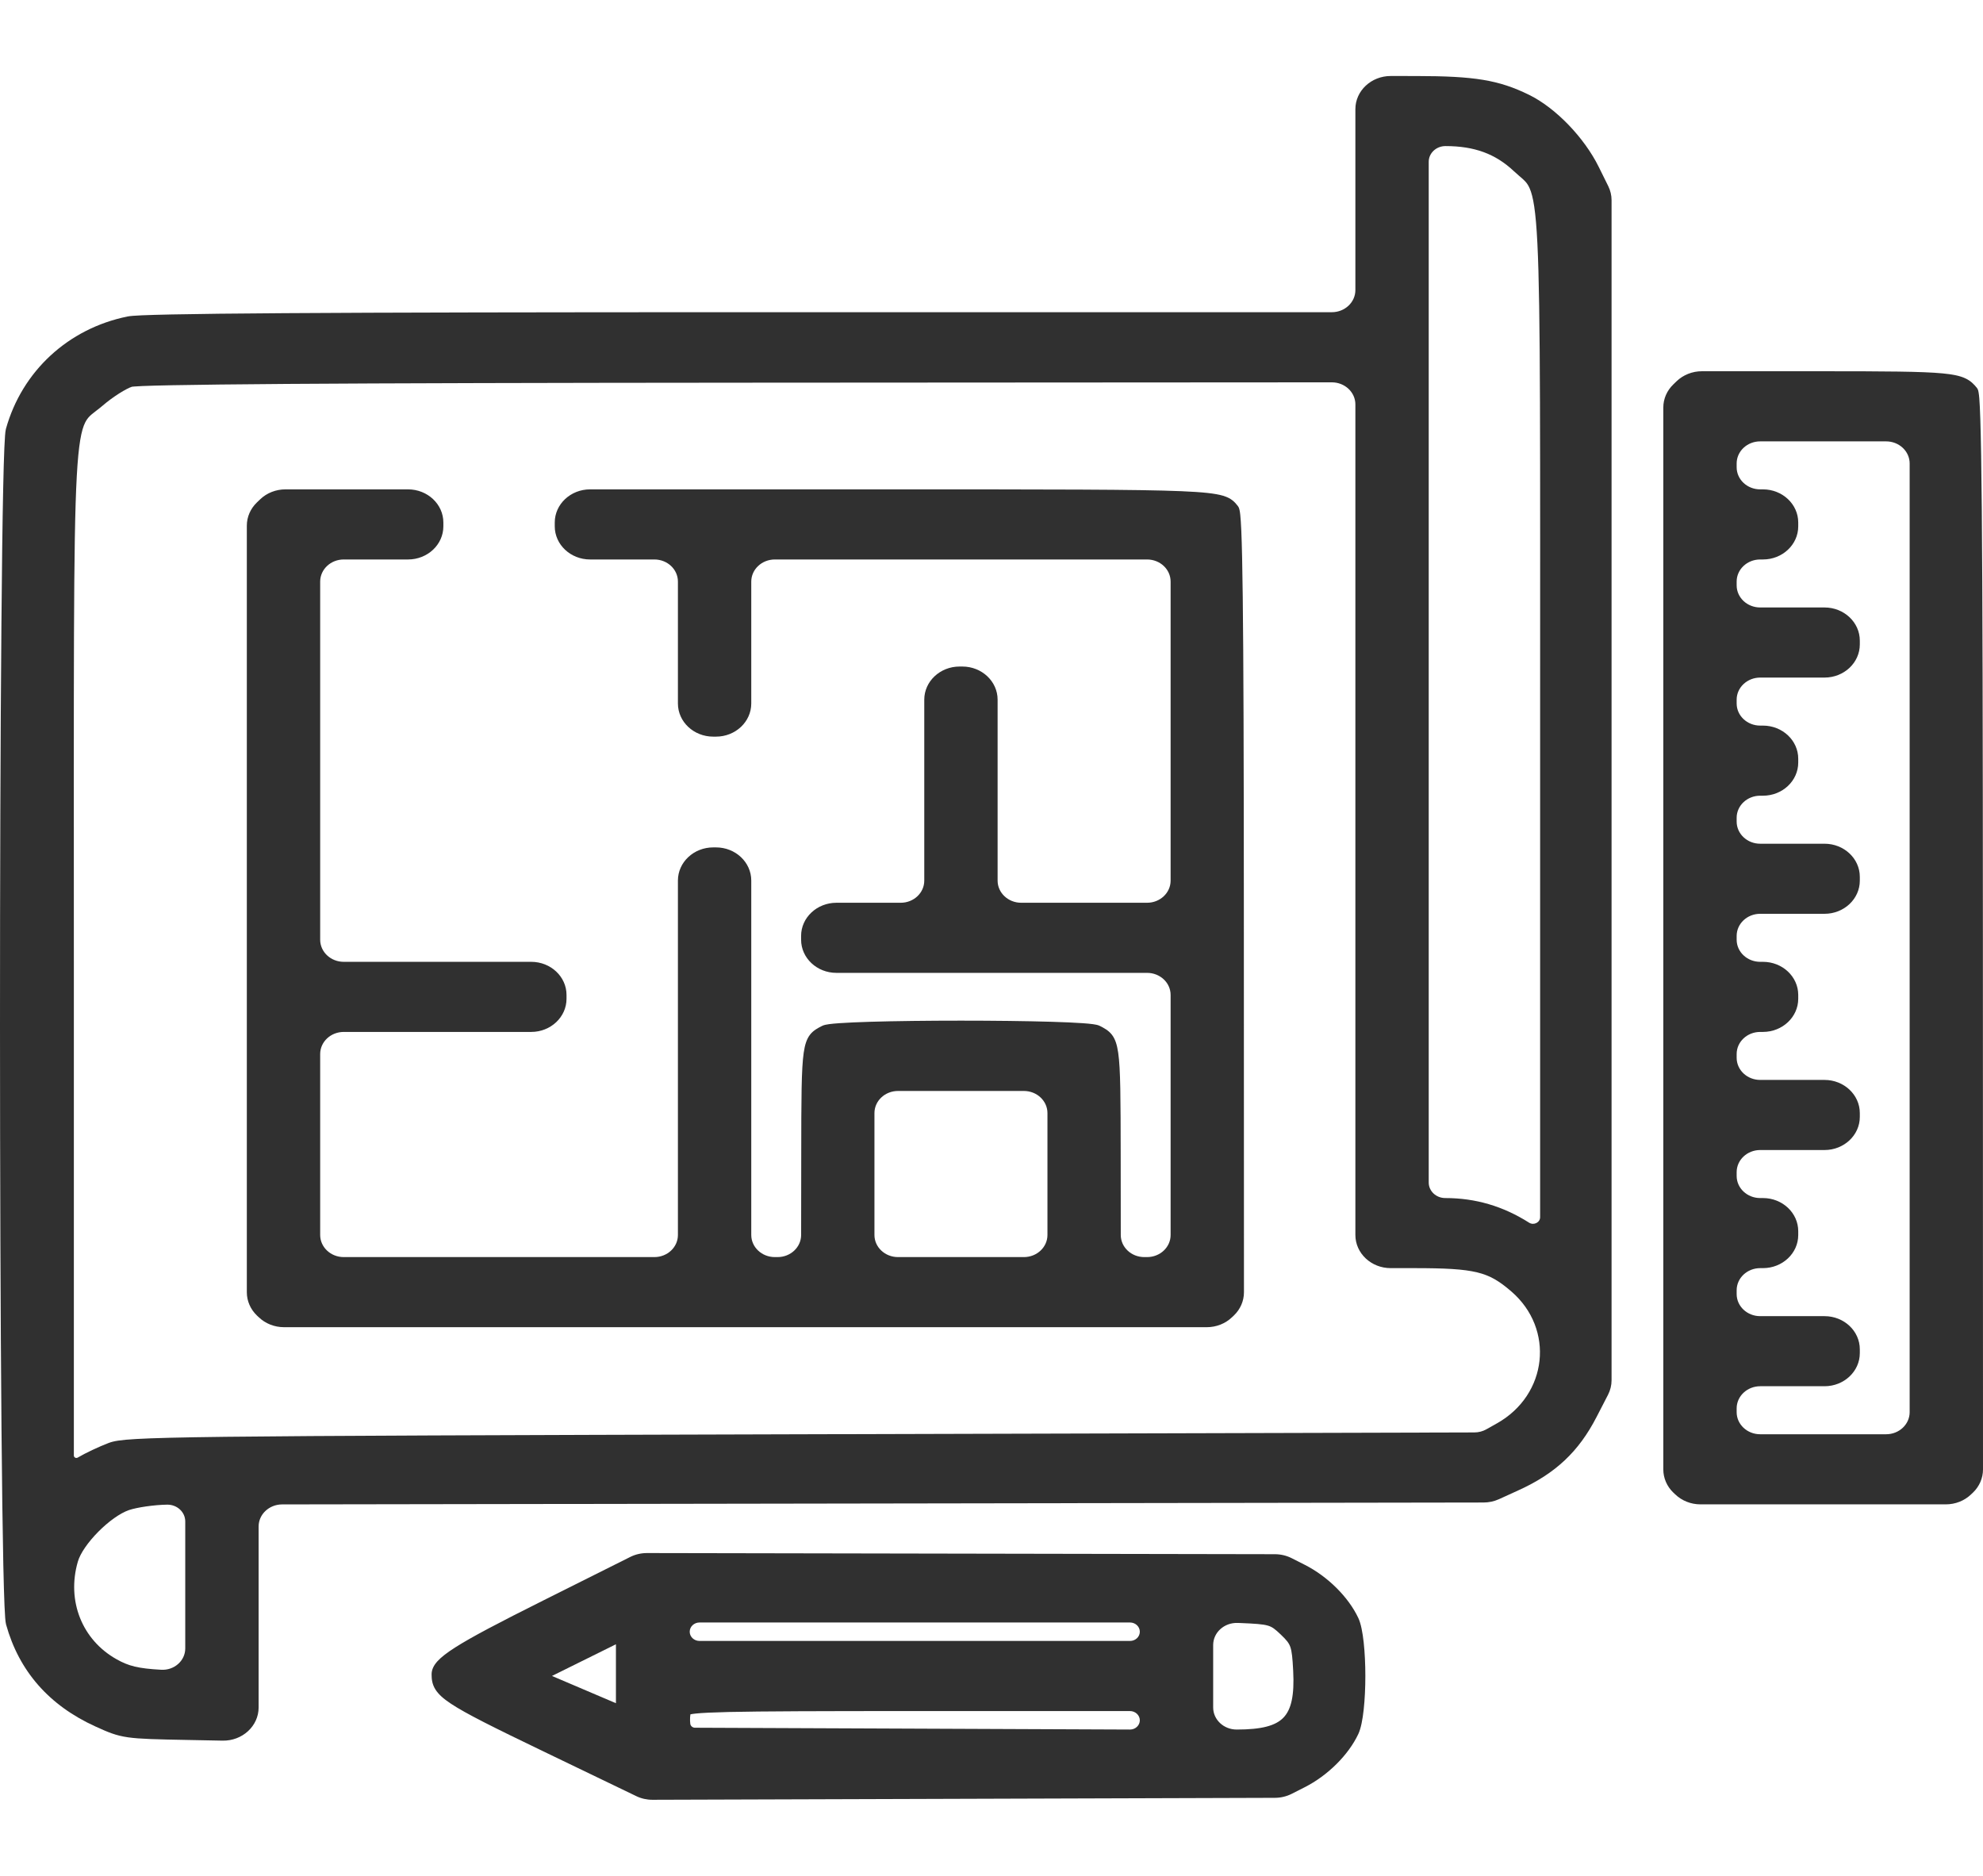 <?xml version="1.0" encoding="UTF-8"?> <svg xmlns="http://www.w3.org/2000/svg" width="74" height="70" viewBox="0 0 74 70" fill="none"><path fill-rule="evenodd" clip-rule="evenodd" d="M47.578 57.996C47.795 57.997 48.01 58.047 48.201 58.144L48.689 58.391C49.544 58.824 50.323 59.595 50.691 60.382C50.786 60.587 50.849 60.919 50.889 61.287C50.93 61.663 50.951 62.104 50.951 62.541C50.951 62.979 50.93 63.419 50.889 63.795C50.849 64.163 50.786 64.495 50.691 64.7C50.323 65.487 49.544 66.258 48.689 66.691L48.2 66.939C48.009 67.035 47.796 67.086 47.579 67.087L24.35 67.16C24.14 67.161 23.932 67.115 23.745 67.024L20.274 65.352C18.421 64.46 17.391 63.949 16.828 63.575C16.545 63.388 16.358 63.22 16.246 63.039C16.129 62.85 16.106 62.668 16.106 62.481C16.106 62.306 16.182 62.147 16.327 61.988C16.468 61.833 16.684 61.668 16.988 61.474C17.597 61.086 18.618 60.55 20.26 59.729L23.52 58.098C23.712 58.002 23.926 57.953 24.142 57.953L47.578 57.996ZM34.204 63.849C30.566 63.849 28.428 63.856 27.192 63.884C26.572 63.899 26.186 63.918 25.953 63.943C25.863 63.953 25.803 63.963 25.764 63.972C25.758 64.001 25.755 64.039 25.752 64.084C25.747 64.166 25.75 64.255 25.76 64.327C25.772 64.409 25.847 64.471 25.935 64.471L42.168 64.539C42.37 64.54 42.534 64.385 42.535 64.195C42.535 64.005 42.37 63.849 42.167 63.849H34.204ZM46.188 60.561C45.688 60.542 45.272 60.916 45.272 61.385V63.715C45.272 64.17 45.665 64.539 46.149 64.539C47.084 64.539 47.603 64.396 47.893 64.096C48.187 63.792 48.306 63.268 48.258 62.348C48.233 61.864 48.21 61.626 48.151 61.457C48.097 61.305 48.011 61.201 47.799 60.998C47.579 60.788 47.479 60.71 47.314 60.661C47.126 60.606 46.849 60.587 46.261 60.563L46.188 60.561ZM20.598 62.539L22.985 63.556V61.357L20.598 62.539ZM26.105 60.544C25.902 60.544 25.738 60.698 25.738 60.889C25.738 61.079 25.902 61.233 26.105 61.233H42.168C42.371 61.233 42.535 61.079 42.535 60.889C42.535 60.698 42.371 60.544 42.168 60.544H26.105Z" fill="#303030"></path><path fill-rule="evenodd" clip-rule="evenodd" d="M15.227 18.261C15.955 18.261 16.545 18.815 16.545 19.498V19.64C16.545 20.323 15.955 20.877 15.227 20.877H12.827C12.342 20.877 11.949 21.246 11.948 21.702V35.066C11.948 35.521 12.342 35.891 12.827 35.891H19.824C20.551 35.891 21.141 36.444 21.141 37.127V37.269C21.141 37.952 20.551 38.507 19.824 38.507H12.827C12.342 38.507 11.949 38.876 11.948 39.331V46.085C11.949 46.54 12.342 46.909 12.827 46.909H24.42C24.905 46.909 25.298 46.54 25.298 46.085V32.858C25.298 32.175 25.889 31.621 26.616 31.621H26.719C27.446 31.621 28.035 32.175 28.035 32.858V46.085C28.036 46.54 28.43 46.909 28.915 46.909H29.018C29.502 46.909 29.895 46.54 29.896 46.085L29.9 43.087C29.902 40.981 29.905 39.888 29.992 39.285C30.036 38.98 30.105 38.768 30.23 38.607C30.356 38.446 30.523 38.361 30.683 38.28L30.746 38.255C30.767 38.248 30.788 38.243 30.805 38.24C30.844 38.231 30.889 38.223 30.938 38.217C31.037 38.203 31.165 38.192 31.315 38.181C31.616 38.16 32.02 38.142 32.489 38.128C33.43 38.1 34.646 38.086 35.86 38.086C37.075 38.086 38.29 38.1 39.23 38.128C39.7 38.142 40.104 38.16 40.405 38.181C40.555 38.192 40.683 38.203 40.782 38.217C40.831 38.223 40.877 38.231 40.916 38.24C40.95 38.247 40.997 38.259 41.038 38.28C41.197 38.361 41.364 38.447 41.489 38.607C41.615 38.768 41.684 38.98 41.728 39.285C41.816 39.888 41.818 40.981 41.821 43.087L41.824 46.085C41.824 46.54 42.217 46.909 42.702 46.909H42.806C43.291 46.909 43.684 46.54 43.684 46.085V37.127C43.684 36.672 43.291 36.303 42.806 36.303H31.212C30.485 36.303 29.895 35.749 29.895 35.066V34.924C29.895 34.241 30.485 33.688 31.212 33.687H33.613C34.098 33.687 34.491 33.317 34.491 32.862V26.109C34.491 25.426 35.081 24.872 35.809 24.872H35.912C36.639 24.872 37.228 25.426 37.228 26.109V32.862C37.228 33.317 37.623 33.687 38.108 33.687H42.806C43.291 33.687 43.684 33.317 43.684 32.862V21.702C43.684 21.246 43.291 20.877 42.806 20.877H28.915C28.43 20.877 28.036 21.246 28.035 21.702V26.251C28.035 26.934 27.446 27.488 26.719 27.488H26.616C25.888 27.488 25.298 26.934 25.298 26.251V21.702C25.298 21.246 24.905 20.877 24.42 20.877H22.02C21.292 20.877 20.702 20.323 20.702 19.64V19.498C20.702 18.815 21.292 18.261 22.02 18.261H33.068C39.319 18.261 42.456 18.261 44.082 18.329C44.889 18.363 45.35 18.413 45.638 18.498C45.788 18.543 45.899 18.598 45.991 18.67C46.08 18.739 46.141 18.817 46.193 18.882C46.219 18.915 46.233 18.95 46.239 18.968C46.247 18.991 46.252 19.015 46.257 19.038C46.267 19.084 46.276 19.142 46.283 19.21C46.298 19.348 46.31 19.544 46.322 19.806C46.345 20.33 46.362 21.13 46.376 22.276C46.404 24.57 46.415 28.262 46.417 33.934L46.421 48.222C46.421 48.546 46.286 48.857 46.045 49.088L46.006 49.125L45.976 49.153C45.728 49.391 45.389 49.525 45.035 49.525H10.598C10.243 49.525 9.904 49.391 9.656 49.153L9.626 49.125L9.587 49.088C9.346 48.857 9.211 48.546 9.211 48.222V19.614C9.211 19.29 9.347 18.98 9.587 18.749L9.653 18.686L9.709 18.632C9.956 18.395 10.296 18.261 10.65 18.261H15.227ZM33.511 40.71C33.026 40.71 32.632 41.079 32.632 41.535V46.085C32.632 46.54 33.026 46.909 33.511 46.909H38.209C38.694 46.909 39.087 46.54 39.088 46.085V41.535C39.087 41.079 38.694 40.71 38.209 40.71H33.511Z" fill="#303030"></path><path fill-rule="evenodd" clip-rule="evenodd" d="M52.846 2.837C55.02 2.839 55.922 2.981 57.061 3.539C58.054 4.026 59.121 5.136 59.66 6.227L60.017 6.949C60.097 7.112 60.139 7.29 60.139 7.47V51.507C60.139 51.694 60.093 51.879 60.007 52.047L59.58 52.874C58.913 54.17 58.045 54.985 56.665 55.611L55.932 55.945C55.753 56.026 55.558 56.067 55.36 56.067L10.528 56.138C10.043 56.139 9.651 56.508 9.651 56.962V63.716C9.651 64.409 9.044 64.967 8.306 64.953L7.021 64.928C5.85 64.906 5.225 64.893 4.778 64.829C4.313 64.762 4.035 64.64 3.564 64.426C1.831 63.639 0.71 62.36 0.226 60.617C0.211 60.562 0.201 60.469 0.193 60.363C0.184 60.249 0.176 60.099 0.168 59.914C0.152 59.544 0.138 59.032 0.124 58.401C0.097 57.138 0.074 55.39 0.056 53.319C0.019 49.178 0.001 43.743 1.62109e-05 38.309C-0.001 32.875 0.017 27.441 0.053 23.3C0.07 21.23 0.092 19.482 0.119 18.219C0.132 17.588 0.147 17.077 0.163 16.707C0.171 16.523 0.179 16.372 0.188 16.258C0.196 16.153 0.206 16.059 0.221 16.005C0.819 13.857 2.539 12.261 4.759 11.81C4.849 11.791 5.033 11.778 5.292 11.766C5.56 11.755 5.929 11.744 6.405 11.734C7.359 11.714 8.747 11.698 10.623 11.686C14.375 11.661 20.084 11.65 28.182 11.65H49.7C50.185 11.65 50.579 11.281 50.579 10.825V4.073C50.579 3.39 51.169 2.836 51.897 2.836L52.846 2.837ZM6.238 56.147C5.76 56.153 5.113 56.248 4.814 56.349C4.484 56.462 4.052 56.771 3.67 57.156C3.288 57.541 2.994 57.963 2.905 58.273C2.48 59.741 3.068 61.196 4.346 61.914C4.802 62.171 5.154 62.26 6.016 62.308C6.503 62.335 6.913 61.971 6.913 61.514V56.773C6.913 56.424 6.609 56.142 6.238 56.147ZM28.068 14.28C20.247 14.285 14.528 14.3 10.723 14.326C8.82 14.34 7.396 14.356 6.429 14.375C5.945 14.384 5.576 14.394 5.319 14.405C5.191 14.41 5.092 14.416 5.021 14.422C4.939 14.429 4.919 14.433 4.928 14.43C4.827 14.461 4.651 14.552 4.441 14.685C4.237 14.815 4.018 14.975 3.836 15.132C3.754 15.203 3.676 15.262 3.608 15.314C3.538 15.367 3.481 15.411 3.428 15.456C3.327 15.541 3.249 15.627 3.181 15.761C3.036 16.048 2.931 16.57 2.865 17.774C2.733 20.167 2.756 25.11 2.756 35.857V54.315C2.756 54.385 2.838 54.428 2.901 54.39C3.179 54.225 3.693 53.983 4.05 53.847C4.234 53.776 4.479 53.731 5.088 53.697C5.701 53.662 6.707 53.636 8.43 53.615C11.876 53.574 18.208 53.553 30.043 53.52L55.019 53.452C55.178 53.452 55.334 53.411 55.469 53.334L55.866 53.111C57.757 52.045 58.022 49.59 56.397 48.19C55.953 47.807 55.619 47.6 55.125 47.48C54.615 47.356 53.925 47.321 52.757 47.321H51.896C51.169 47.321 50.58 46.768 50.579 46.085V15.091C50.579 14.636 50.185 14.267 49.7 14.267L28.068 14.28ZM53.941 5.451C53.596 5.451 53.316 5.714 53.316 6.037V44.127C53.316 44.446 53.592 44.706 53.932 44.706C55.062 44.706 56.089 45.008 57.062 45.625C57.237 45.736 57.473 45.617 57.473 45.419V27.161C57.473 16.462 57.492 11.503 57.371 9.085C57.311 7.868 57.215 7.327 57.081 7.025C56.985 6.808 56.879 6.724 56.699 6.57L56.491 6.385C55.809 5.743 55.024 5.451 53.941 5.451Z" fill="#303030"></path><path fill-rule="evenodd" clip-rule="evenodd" d="M67.92 13.853C70.398 13.853 71.73 13.861 72.49 13.933C72.871 13.969 73.134 14.023 73.332 14.114C73.54 14.209 73.66 14.336 73.772 14.474C73.803 14.514 73.816 14.557 73.821 14.574C73.828 14.598 73.832 14.626 73.837 14.653C73.846 14.707 73.855 14.779 73.862 14.867C73.876 15.044 73.889 15.302 73.9 15.652C73.923 16.354 73.941 17.436 73.955 19.001C73.983 22.13 73.994 27.198 73.996 35.035L74 54.833C74 55.157 73.865 55.468 73.624 55.699L73.584 55.736L73.555 55.764C73.307 56.002 72.968 56.136 72.614 56.136H63.456C63.102 56.136 62.763 56.002 62.515 55.764L62.485 55.736L62.446 55.699C62.205 55.468 62.07 55.157 62.07 54.833V15.206C62.07 14.883 62.205 14.573 62.446 14.342L62.511 14.279L62.512 14.278L62.567 14.225C62.815 13.988 63.154 13.853 63.508 13.853H67.92ZM65.685 16.47C65.2 16.47 64.807 16.839 64.807 17.294V17.436C64.807 17.892 65.2 18.261 65.685 18.261H65.788C66.516 18.261 67.105 18.815 67.105 19.498V19.64C67.105 20.323 66.516 20.877 65.788 20.877H65.685C65.2 20.877 64.807 21.246 64.807 21.702V21.843C64.807 22.299 65.2 22.668 65.685 22.668H68.086C68.813 22.668 69.403 23.222 69.403 23.905V24.047C69.403 24.73 68.814 25.284 68.086 25.284H65.685C65.2 25.285 64.807 25.654 64.807 26.109V26.251C64.807 26.706 65.2 27.076 65.685 27.076H65.788C66.516 27.077 67.105 27.63 67.105 28.313V28.454C67.105 29.138 66.516 29.692 65.788 29.692H65.685C65.2 29.692 64.807 30.061 64.807 30.516V30.658C64.807 31.114 65.2 31.484 65.685 31.484H68.086C68.813 31.484 69.403 32.037 69.403 32.72V32.862C69.403 33.545 68.814 34.099 68.086 34.099H65.685C65.2 34.099 64.807 34.468 64.807 34.924V35.066C64.807 35.521 65.2 35.891 65.685 35.891H65.788C66.515 35.891 67.105 36.444 67.105 37.127V37.269C67.105 37.952 66.516 38.506 65.788 38.507H65.685C65.2 38.507 64.807 38.876 64.807 39.331V39.473C64.807 39.928 65.2 40.298 65.685 40.298H68.086C68.813 40.298 69.403 40.852 69.403 41.535V41.678C69.403 42.361 68.813 42.914 68.086 42.914H65.685C65.2 42.914 64.807 43.284 64.807 43.739V43.881C64.807 44.337 65.2 44.706 65.685 44.706H65.788C66.516 44.706 67.105 45.26 67.105 45.943V46.085C67.105 46.768 66.515 47.321 65.788 47.321H65.685C65.2 47.321 64.807 47.691 64.807 48.147V48.289C64.807 48.744 65.2 49.113 65.685 49.113H68.086C68.814 49.113 69.403 49.667 69.403 50.35V50.492C69.403 51.175 68.813 51.728 68.086 51.728H65.685C65.2 51.729 64.807 52.099 64.807 52.554V52.696C64.807 53.151 65.2 53.52 65.685 53.52H70.385C70.869 53.52 71.263 53.151 71.263 52.696V17.294C71.263 16.839 70.869 16.47 70.385 16.47H65.685Z" fill="#303030"></path></svg> 